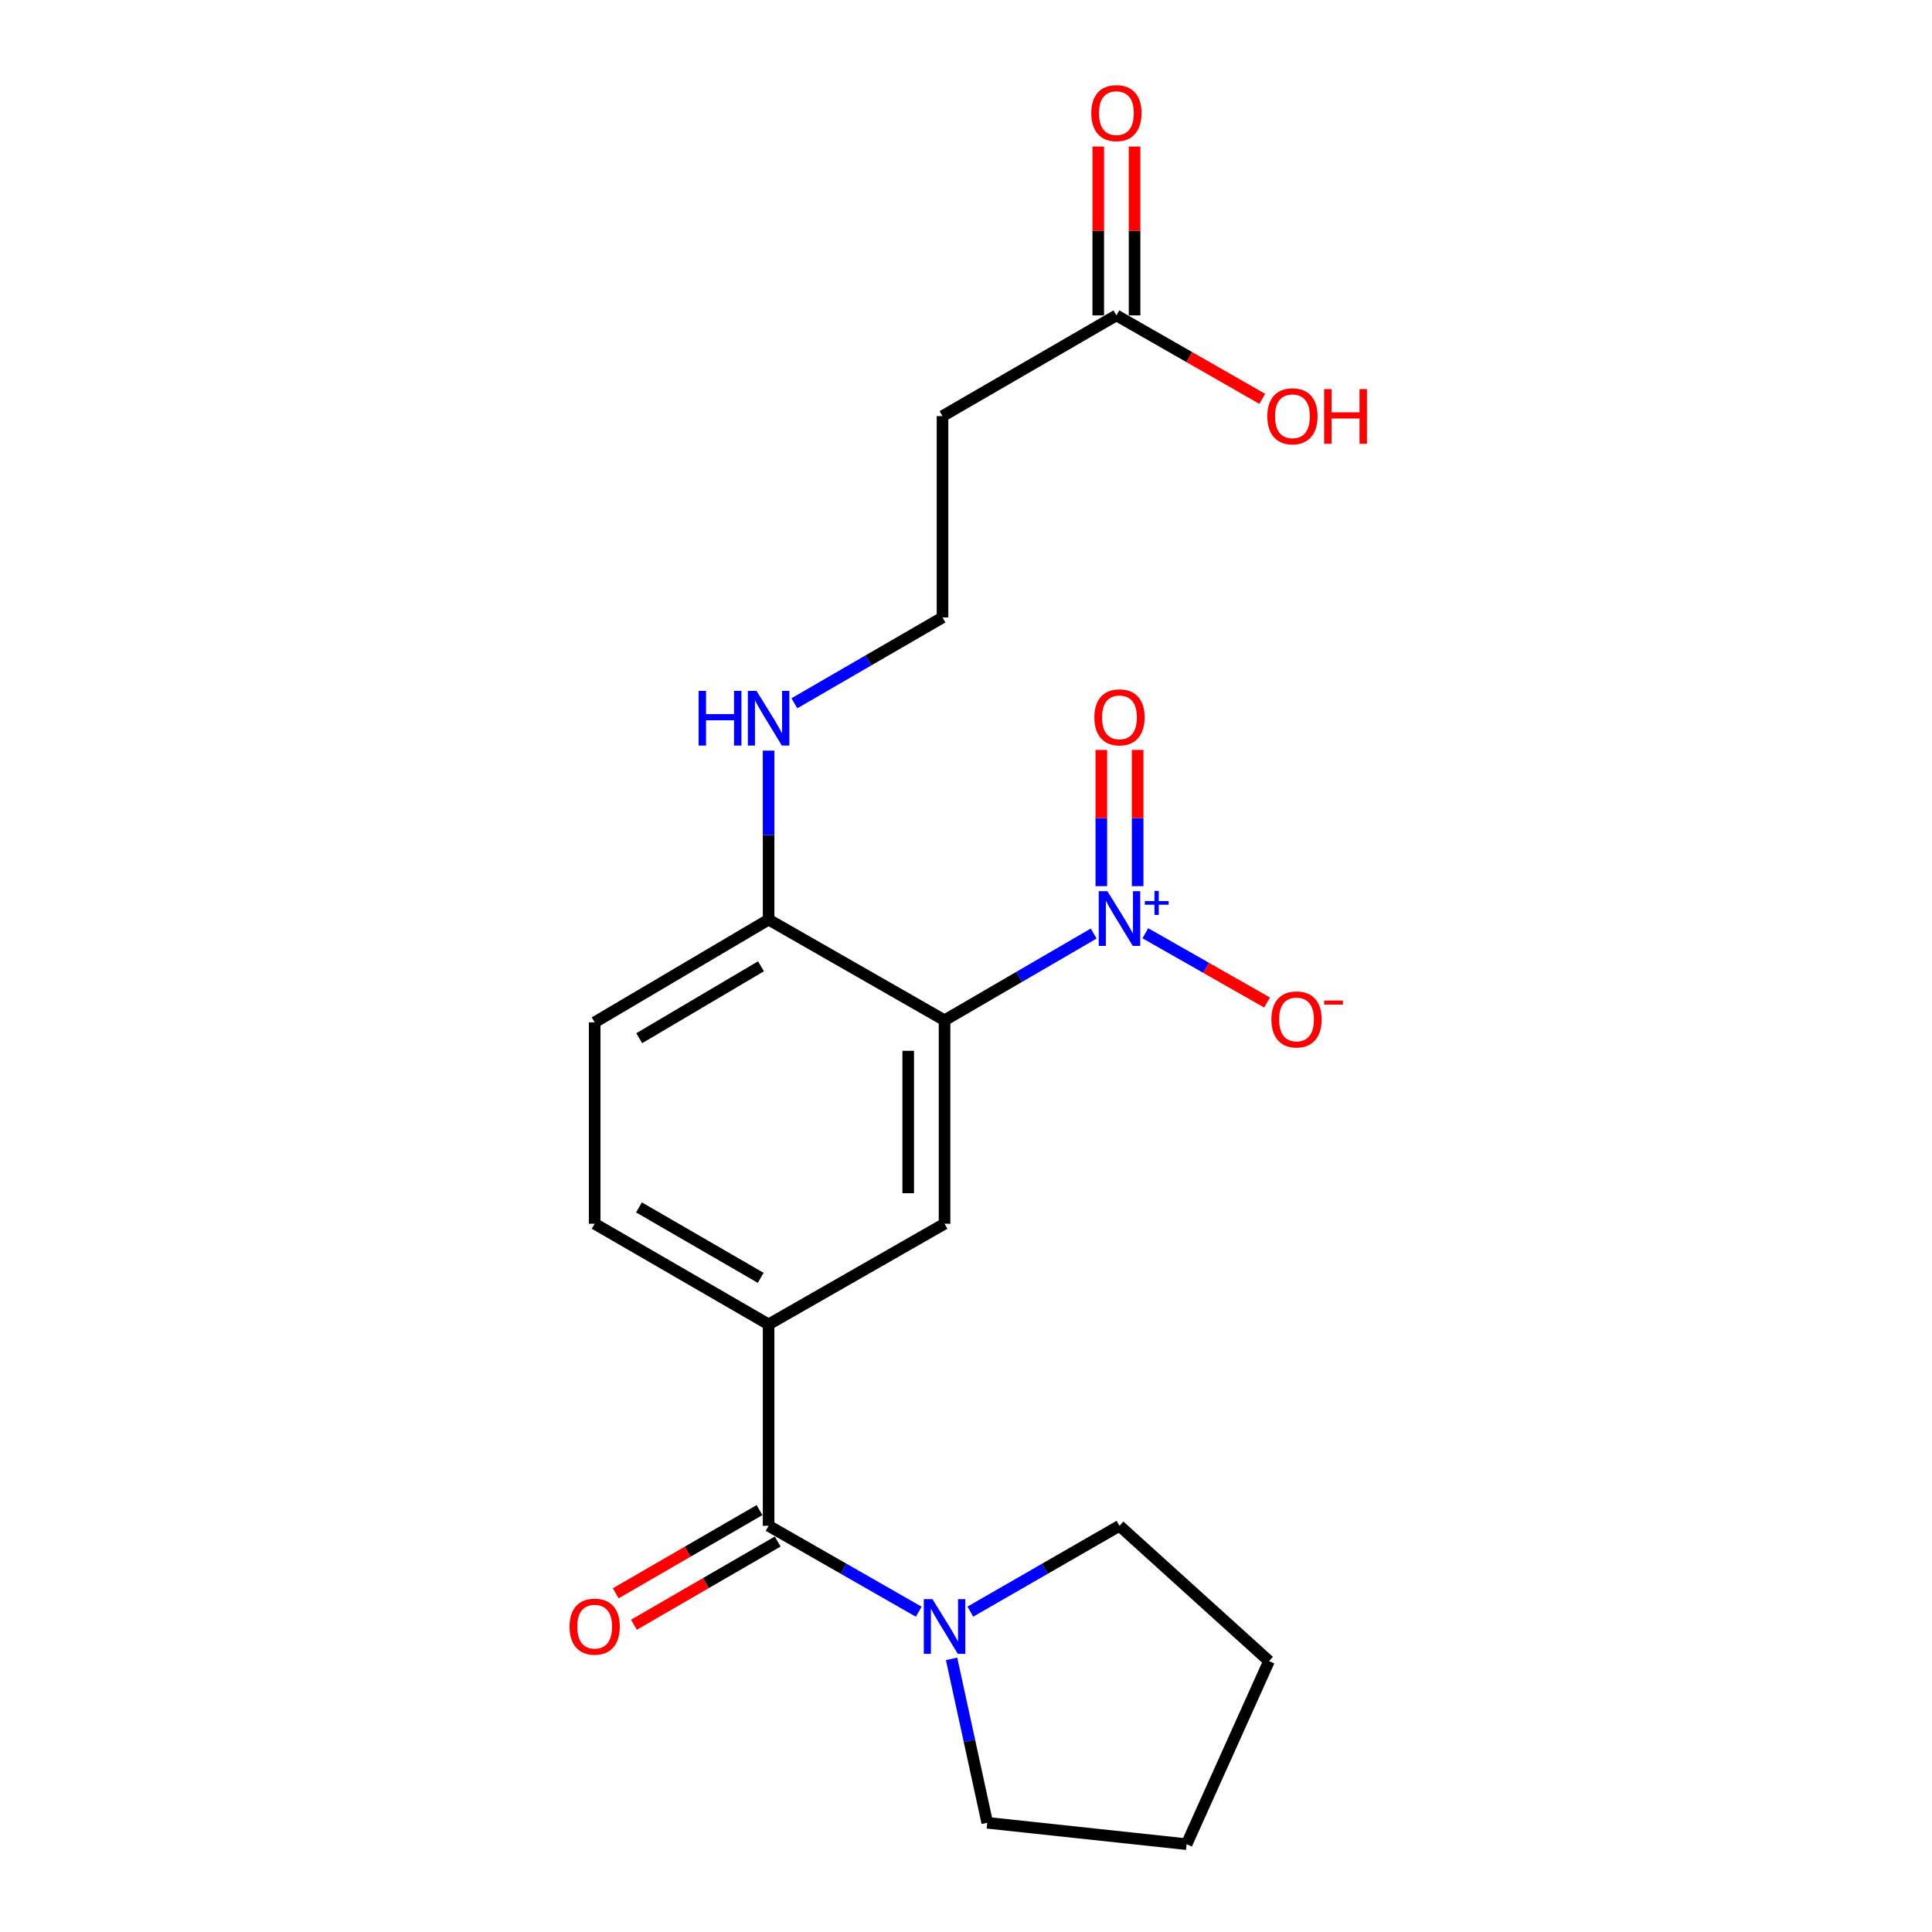<?xml version='1.0' encoding='iso-8859-1'?>
<svg version='1.1' baseProfile='full'
              xmlns='http://www.w3.org/2000/svg'
                      xmlns:rdkit='http://www.rdkit.org/xml'
                      xmlns:xlink='http://www.w3.org/1999/xlink'
                  xml:space='preserve'
width='1000px' height='1000px' viewBox='0 0 1000 1000'>
<!-- END OF HEADER -->
<rect style='opacity:1.0;fill:#FFFFFF;stroke:none' width='1000' height='1000' x='0' y='0'> </rect>
<path class='bond-0' d='M 566.085,483.204 L 527.49,505.651' style='fill:none;fill-rule:evenodd;stroke:#0000FF;stroke-width:6px;stroke-linecap:butt;stroke-linejoin:miter;stroke-opacity:1' />
<path class='bond-0' d='M 527.49,505.651 L 488.896,528.098' style='fill:none;fill-rule:evenodd;stroke:#000000;stroke-width:6px;stroke-linecap:butt;stroke-linejoin:miter;stroke-opacity:1' />
<path class='bond-6' d='M 592.819,483.045 L 624.323,500.971' style='fill:none;fill-rule:evenodd;stroke:#0000FF;stroke-width:6px;stroke-linecap:butt;stroke-linejoin:miter;stroke-opacity:1' />
<path class='bond-6' d='M 624.323,500.971 L 655.826,518.897' style='fill:none;fill-rule:evenodd;stroke:#FF0000;stroke-width:6px;stroke-linecap:butt;stroke-linejoin:miter;stroke-opacity:1' />
<path class='bond-8' d='M 588.844,458.668 L 588.844,423.414' style='fill:none;fill-rule:evenodd;stroke:#0000FF;stroke-width:6px;stroke-linecap:butt;stroke-linejoin:miter;stroke-opacity:1' />
<path class='bond-8' d='M 588.844,423.414 L 588.844,388.16' style='fill:none;fill-rule:evenodd;stroke:#FF0000;stroke-width:6px;stroke-linecap:butt;stroke-linejoin:miter;stroke-opacity:1' />
<path class='bond-8' d='M 570.043,458.668 L 570.043,423.414' style='fill:none;fill-rule:evenodd;stroke:#0000FF;stroke-width:6px;stroke-linecap:butt;stroke-linejoin:miter;stroke-opacity:1' />
<path class='bond-8' d='M 570.043,423.414 L 570.043,388.16' style='fill:none;fill-rule:evenodd;stroke:#FF0000;stroke-width:6px;stroke-linecap:butt;stroke-linejoin:miter;stroke-opacity:1' />
<path class='bond-2' d='M 488.896,528.098 L 488.896,633.404' style='fill:none;fill-rule:evenodd;stroke:#000000;stroke-width:6px;stroke-linecap:butt;stroke-linejoin:miter;stroke-opacity:1' />
<path class='bond-2' d='M 470.095,543.894 L 470.095,617.608' style='fill:none;fill-rule:evenodd;stroke:#000000;stroke-width:6px;stroke-linecap:butt;stroke-linejoin:miter;stroke-opacity:1' />
<path class='bond-5' d='M 488.896,528.098 L 397.826,475.988' style='fill:none;fill-rule:evenodd;stroke:#000000;stroke-width:6px;stroke-linecap:butt;stroke-linejoin:miter;stroke-opacity:1' />
<path class='bond-1' d='M 397.826,789.755 L 397.826,685.504' style='fill:none;fill-rule:evenodd;stroke:#000000;stroke-width:6px;stroke-linecap:butt;stroke-linejoin:miter;stroke-opacity:1' />
<path class='bond-4' d='M 397.826,789.755 L 436.679,811.987' style='fill:none;fill-rule:evenodd;stroke:#000000;stroke-width:6px;stroke-linecap:butt;stroke-linejoin:miter;stroke-opacity:1' />
<path class='bond-4' d='M 436.679,811.987 L 475.533,834.219' style='fill:none;fill-rule:evenodd;stroke:#0000FF;stroke-width:6px;stroke-linecap:butt;stroke-linejoin:miter;stroke-opacity:1' />
<path class='bond-9' d='M 393.117,781.619 L 355.904,803.159' style='fill:none;fill-rule:evenodd;stroke:#000000;stroke-width:6px;stroke-linecap:butt;stroke-linejoin:miter;stroke-opacity:1' />
<path class='bond-9' d='M 355.904,803.159 L 318.692,824.699' style='fill:none;fill-rule:evenodd;stroke:#FF0000;stroke-width:6px;stroke-linecap:butt;stroke-linejoin:miter;stroke-opacity:1' />
<path class='bond-9' d='M 402.535,797.891 L 365.323,819.431' style='fill:none;fill-rule:evenodd;stroke:#000000;stroke-width:6px;stroke-linecap:butt;stroke-linejoin:miter;stroke-opacity:1' />
<path class='bond-9' d='M 365.323,819.431 L 328.111,840.971' style='fill:none;fill-rule:evenodd;stroke:#FF0000;stroke-width:6px;stroke-linecap:butt;stroke-linejoin:miter;stroke-opacity:1' />
<path class='bond-3' d='M 488.896,633.404 L 397.826,685.504' style='fill:none;fill-rule:evenodd;stroke:#000000;stroke-width:6px;stroke-linecap:butt;stroke-linejoin:miter;stroke-opacity:1' />
<path class='bond-21' d='M 397.826,685.504 L 307.801,633.404' style='fill:none;fill-rule:evenodd;stroke:#000000;stroke-width:6px;stroke-linecap:butt;stroke-linejoin:miter;stroke-opacity:1' />
<path class='bond-21' d='M 393.74,661.416 L 330.722,624.946' style='fill:none;fill-rule:evenodd;stroke:#000000;stroke-width:6px;stroke-linecap:butt;stroke-linejoin:miter;stroke-opacity:1' />
<path class='bond-17' d='M 492.541,858.625 L 501.77,901.049' style='fill:none;fill-rule:evenodd;stroke:#0000FF;stroke-width:6px;stroke-linecap:butt;stroke-linejoin:miter;stroke-opacity:1' />
<path class='bond-17' d='M 501.77,901.049 L 510.998,943.474' style='fill:none;fill-rule:evenodd;stroke:#000000;stroke-width:6px;stroke-linecap:butt;stroke-linejoin:miter;stroke-opacity:1' />
<path class='bond-18' d='M 502.248,834.181 L 540.846,811.968' style='fill:none;fill-rule:evenodd;stroke:#0000FF;stroke-width:6px;stroke-linecap:butt;stroke-linejoin:miter;stroke-opacity:1' />
<path class='bond-18' d='M 540.846,811.968 L 579.444,789.755' style='fill:none;fill-rule:evenodd;stroke:#000000;stroke-width:6px;stroke-linecap:butt;stroke-linejoin:miter;stroke-opacity:1' />
<path class='bond-13' d='M 397.826,475.988 L 307.801,529.153' style='fill:none;fill-rule:evenodd;stroke:#000000;stroke-width:6px;stroke-linecap:butt;stroke-linejoin:miter;stroke-opacity:1' />
<path class='bond-13' d='M 393.883,500.151 L 330.865,537.367' style='fill:none;fill-rule:evenodd;stroke:#000000;stroke-width:6px;stroke-linecap:butt;stroke-linejoin:miter;stroke-opacity:1' />
<path class='bond-14' d='M 397.826,475.988 L 397.826,432.25' style='fill:none;fill-rule:evenodd;stroke:#000000;stroke-width:6px;stroke-linecap:butt;stroke-linejoin:miter;stroke-opacity:1' />
<path class='bond-14' d='M 397.826,432.25 L 397.826,388.513' style='fill:none;fill-rule:evenodd;stroke:#0000FF;stroke-width:6px;stroke-linecap:butt;stroke-linejoin:miter;stroke-opacity:1' />
<path class='bond-7' d='M 577.856,163.244 L 487.841,215.385' style='fill:none;fill-rule:evenodd;stroke:#000000;stroke-width:6px;stroke-linecap:butt;stroke-linejoin:miter;stroke-opacity:1' />
<path class='bond-12' d='M 587.256,163.244 L 587.256,119.547' style='fill:none;fill-rule:evenodd;stroke:#000000;stroke-width:6px;stroke-linecap:butt;stroke-linejoin:miter;stroke-opacity:1' />
<path class='bond-12' d='M 587.256,119.547 L 587.256,75.849' style='fill:none;fill-rule:evenodd;stroke:#FF0000;stroke-width:6px;stroke-linecap:butt;stroke-linejoin:miter;stroke-opacity:1' />
<path class='bond-12' d='M 568.455,163.244 L 568.455,119.547' style='fill:none;fill-rule:evenodd;stroke:#000000;stroke-width:6px;stroke-linecap:butt;stroke-linejoin:miter;stroke-opacity:1' />
<path class='bond-12' d='M 568.455,119.547 L 568.455,75.849' style='fill:none;fill-rule:evenodd;stroke:#FF0000;stroke-width:6px;stroke-linecap:butt;stroke-linejoin:miter;stroke-opacity:1' />
<path class='bond-16' d='M 577.856,163.244 L 615.6,184.844' style='fill:none;fill-rule:evenodd;stroke:#000000;stroke-width:6px;stroke-linecap:butt;stroke-linejoin:miter;stroke-opacity:1' />
<path class='bond-16' d='M 615.6,184.844 L 653.343,206.444' style='fill:none;fill-rule:evenodd;stroke:#FF0000;stroke-width:6px;stroke-linecap:butt;stroke-linejoin:miter;stroke-opacity:1' />
<path class='bond-10' d='M 487.841,215.385 L 487.841,319.605' style='fill:none;fill-rule:evenodd;stroke:#000000;stroke-width:6px;stroke-linecap:butt;stroke-linejoin:miter;stroke-opacity:1' />
<path class='bond-11' d='M 307.801,633.404 L 307.801,529.153' style='fill:none;fill-rule:evenodd;stroke:#000000;stroke-width:6px;stroke-linecap:butt;stroke-linejoin:miter;stroke-opacity:1' />
<path class='bond-15' d='M 411.167,364.019 L 449.504,341.812' style='fill:none;fill-rule:evenodd;stroke:#0000FF;stroke-width:6px;stroke-linecap:butt;stroke-linejoin:miter;stroke-opacity:1' />
<path class='bond-15' d='M 449.504,341.812 L 487.841,319.605' style='fill:none;fill-rule:evenodd;stroke:#000000;stroke-width:6px;stroke-linecap:butt;stroke-linejoin:miter;stroke-opacity:1' />
<path class='bond-20' d='M 510.998,943.474 L 614.194,954.545' style='fill:none;fill-rule:evenodd;stroke:#000000;stroke-width:6px;stroke-linecap:butt;stroke-linejoin:miter;stroke-opacity:1' />
<path class='bond-19' d='M 579.444,789.755 L 656.841,859.778' style='fill:none;fill-rule:evenodd;stroke:#000000;stroke-width:6px;stroke-linecap:butt;stroke-linejoin:miter;stroke-opacity:1' />
<path class='bond-22' d='M 656.841,859.778 L 614.194,954.545' style='fill:none;fill-rule:evenodd;stroke:#000000;stroke-width:6px;stroke-linecap:butt;stroke-linejoin:miter;stroke-opacity:1' />
<path  class='atom-0' d='M 573.184 461.274
L 582.464 476.274
Q 583.384 477.754, 584.864 480.434
Q 586.344 483.114, 586.424 483.274
L 586.424 461.274
L 590.184 461.274
L 590.184 489.594
L 586.304 489.594
L 576.344 473.194
Q 575.184 471.274, 573.944 469.074
Q 572.744 466.874, 572.384 466.194
L 572.384 489.594
L 568.704 489.594
L 568.704 461.274
L 573.184 461.274
' fill='#0000FF'/>
<path  class='atom-0' d='M 592.56 466.379
L 597.549 466.379
L 597.549 461.125
L 599.767 461.125
L 599.767 466.379
L 604.888 466.379
L 604.888 468.28
L 599.767 468.28
L 599.767 473.56
L 597.549 473.56
L 597.549 468.28
L 592.56 468.28
L 592.56 466.379
' fill='#0000FF'/>
<path  class='atom-5' d='M 482.636 827.705
L 491.916 842.705
Q 492.836 844.185, 494.316 846.865
Q 495.796 849.545, 495.876 849.705
L 495.876 827.705
L 499.636 827.705
L 499.636 856.025
L 495.756 856.025
L 485.796 839.625
Q 484.636 837.705, 483.396 835.505
Q 482.196 833.305, 481.836 832.625
L 481.836 856.025
L 478.156 856.025
L 478.156 827.705
L 482.636 827.705
' fill='#0000FF'/>
<path  class='atom-7' d='M 658.077 527.655
Q 658.077 520.855, 661.437 517.055
Q 664.797 513.255, 671.077 513.255
Q 677.357 513.255, 680.717 517.055
Q 684.077 520.855, 684.077 527.655
Q 684.077 534.535, 680.677 538.455
Q 677.277 542.335, 671.077 542.335
Q 664.837 542.335, 661.437 538.455
Q 658.077 534.575, 658.077 527.655
M 671.077 539.135
Q 675.397 539.135, 677.717 536.255
Q 680.077 533.335, 680.077 527.655
Q 680.077 522.095, 677.717 519.295
Q 675.397 516.455, 671.077 516.455
Q 666.757 516.455, 664.397 519.255
Q 662.077 522.055, 662.077 527.655
Q 662.077 533.375, 664.397 536.255
Q 666.757 539.135, 671.077 539.135
' fill='#FF0000'/>
<path  class='atom-7' d='M 685.397 517.878
L 695.086 517.878
L 695.086 519.99
L 685.397 519.99
L 685.397 517.878
' fill='#FF0000'/>
<path  class='atom-9' d='M 566.444 371.294
Q 566.444 364.494, 569.804 360.694
Q 573.164 356.894, 579.444 356.894
Q 585.724 356.894, 589.084 360.694
Q 592.444 364.494, 592.444 371.294
Q 592.444 378.174, 589.044 382.094
Q 585.644 385.974, 579.444 385.974
Q 573.204 385.974, 569.804 382.094
Q 566.444 378.214, 566.444 371.294
M 579.444 382.774
Q 583.764 382.774, 586.084 379.894
Q 588.444 376.974, 588.444 371.294
Q 588.444 365.734, 586.084 362.934
Q 583.764 360.094, 579.444 360.094
Q 575.124 360.094, 572.764 362.894
Q 570.444 365.694, 570.444 371.294
Q 570.444 377.014, 572.764 379.894
Q 575.124 382.774, 579.444 382.774
' fill='#FF0000'/>
<path  class='atom-10' d='M 294.801 841.945
Q 294.801 835.145, 298.161 831.345
Q 301.521 827.545, 307.801 827.545
Q 314.081 827.545, 317.441 831.345
Q 320.801 835.145, 320.801 841.945
Q 320.801 848.825, 317.401 852.745
Q 314.001 856.625, 307.801 856.625
Q 301.561 856.625, 298.161 852.745
Q 294.801 848.865, 294.801 841.945
M 307.801 853.425
Q 312.121 853.425, 314.441 850.545
Q 316.801 847.625, 316.801 841.945
Q 316.801 836.385, 314.441 833.585
Q 312.121 830.745, 307.801 830.745
Q 303.481 830.745, 301.121 833.545
Q 298.801 836.345, 298.801 841.945
Q 298.801 847.665, 301.121 850.545
Q 303.481 853.425, 307.801 853.425
' fill='#FF0000'/>
<path  class='atom-13' d='M 564.856 58.55
Q 564.856 51.75, 568.216 47.95
Q 571.576 44.15, 577.856 44.15
Q 584.136 44.15, 587.496 47.95
Q 590.856 51.75, 590.856 58.55
Q 590.856 65.43, 587.456 69.35
Q 584.056 73.23, 577.856 73.23
Q 571.616 73.23, 568.216 69.35
Q 564.856 65.47, 564.856 58.55
M 577.856 70.03
Q 582.176 70.03, 584.496 67.15
Q 586.856 64.23, 586.856 58.55
Q 586.856 52.99, 584.496 50.19
Q 582.176 47.35, 577.856 47.35
Q 573.536 47.35, 571.176 50.15
Q 568.856 52.95, 568.856 58.55
Q 568.856 64.27, 571.176 67.15
Q 573.536 70.03, 577.856 70.03
' fill='#FF0000'/>
<path  class='atom-15' d='M 361.606 357.587
L 365.446 357.587
L 365.446 369.627
L 379.926 369.627
L 379.926 357.587
L 383.766 357.587
L 383.766 385.907
L 379.926 385.907
L 379.926 372.827
L 365.446 372.827
L 365.446 385.907
L 361.606 385.907
L 361.606 357.587
' fill='#0000FF'/>
<path  class='atom-15' d='M 391.566 357.587
L 400.846 372.587
Q 401.766 374.067, 403.246 376.747
Q 404.726 379.427, 404.806 379.587
L 404.806 357.587
L 408.566 357.587
L 408.566 385.907
L 404.686 385.907
L 394.726 369.507
Q 393.566 367.587, 392.326 365.387
Q 391.126 363.187, 390.766 362.507
L 390.766 385.907
L 387.086 385.907
L 387.086 357.587
L 391.566 357.587
' fill='#0000FF'/>
<path  class='atom-17' d='M 655.968 215.465
Q 655.968 208.665, 659.328 204.865
Q 662.688 201.065, 668.968 201.065
Q 675.248 201.065, 678.608 204.865
Q 681.968 208.665, 681.968 215.465
Q 681.968 222.345, 678.568 226.265
Q 675.168 230.145, 668.968 230.145
Q 662.728 230.145, 659.328 226.265
Q 655.968 222.385, 655.968 215.465
M 668.968 226.945
Q 673.288 226.945, 675.608 224.065
Q 677.968 221.145, 677.968 215.465
Q 677.968 209.905, 675.608 207.105
Q 673.288 204.265, 668.968 204.265
Q 664.648 204.265, 662.288 207.065
Q 659.968 209.865, 659.968 215.465
Q 659.968 221.185, 662.288 224.065
Q 664.648 226.945, 668.968 226.945
' fill='#FF0000'/>
<path  class='atom-17' d='M 685.368 201.385
L 689.208 201.385
L 689.208 213.425
L 703.688 213.425
L 703.688 201.385
L 707.528 201.385
L 707.528 229.705
L 703.688 229.705
L 703.688 216.625
L 689.208 216.625
L 689.208 229.705
L 685.368 229.705
L 685.368 201.385
' fill='#FF0000'/>
</svg>
